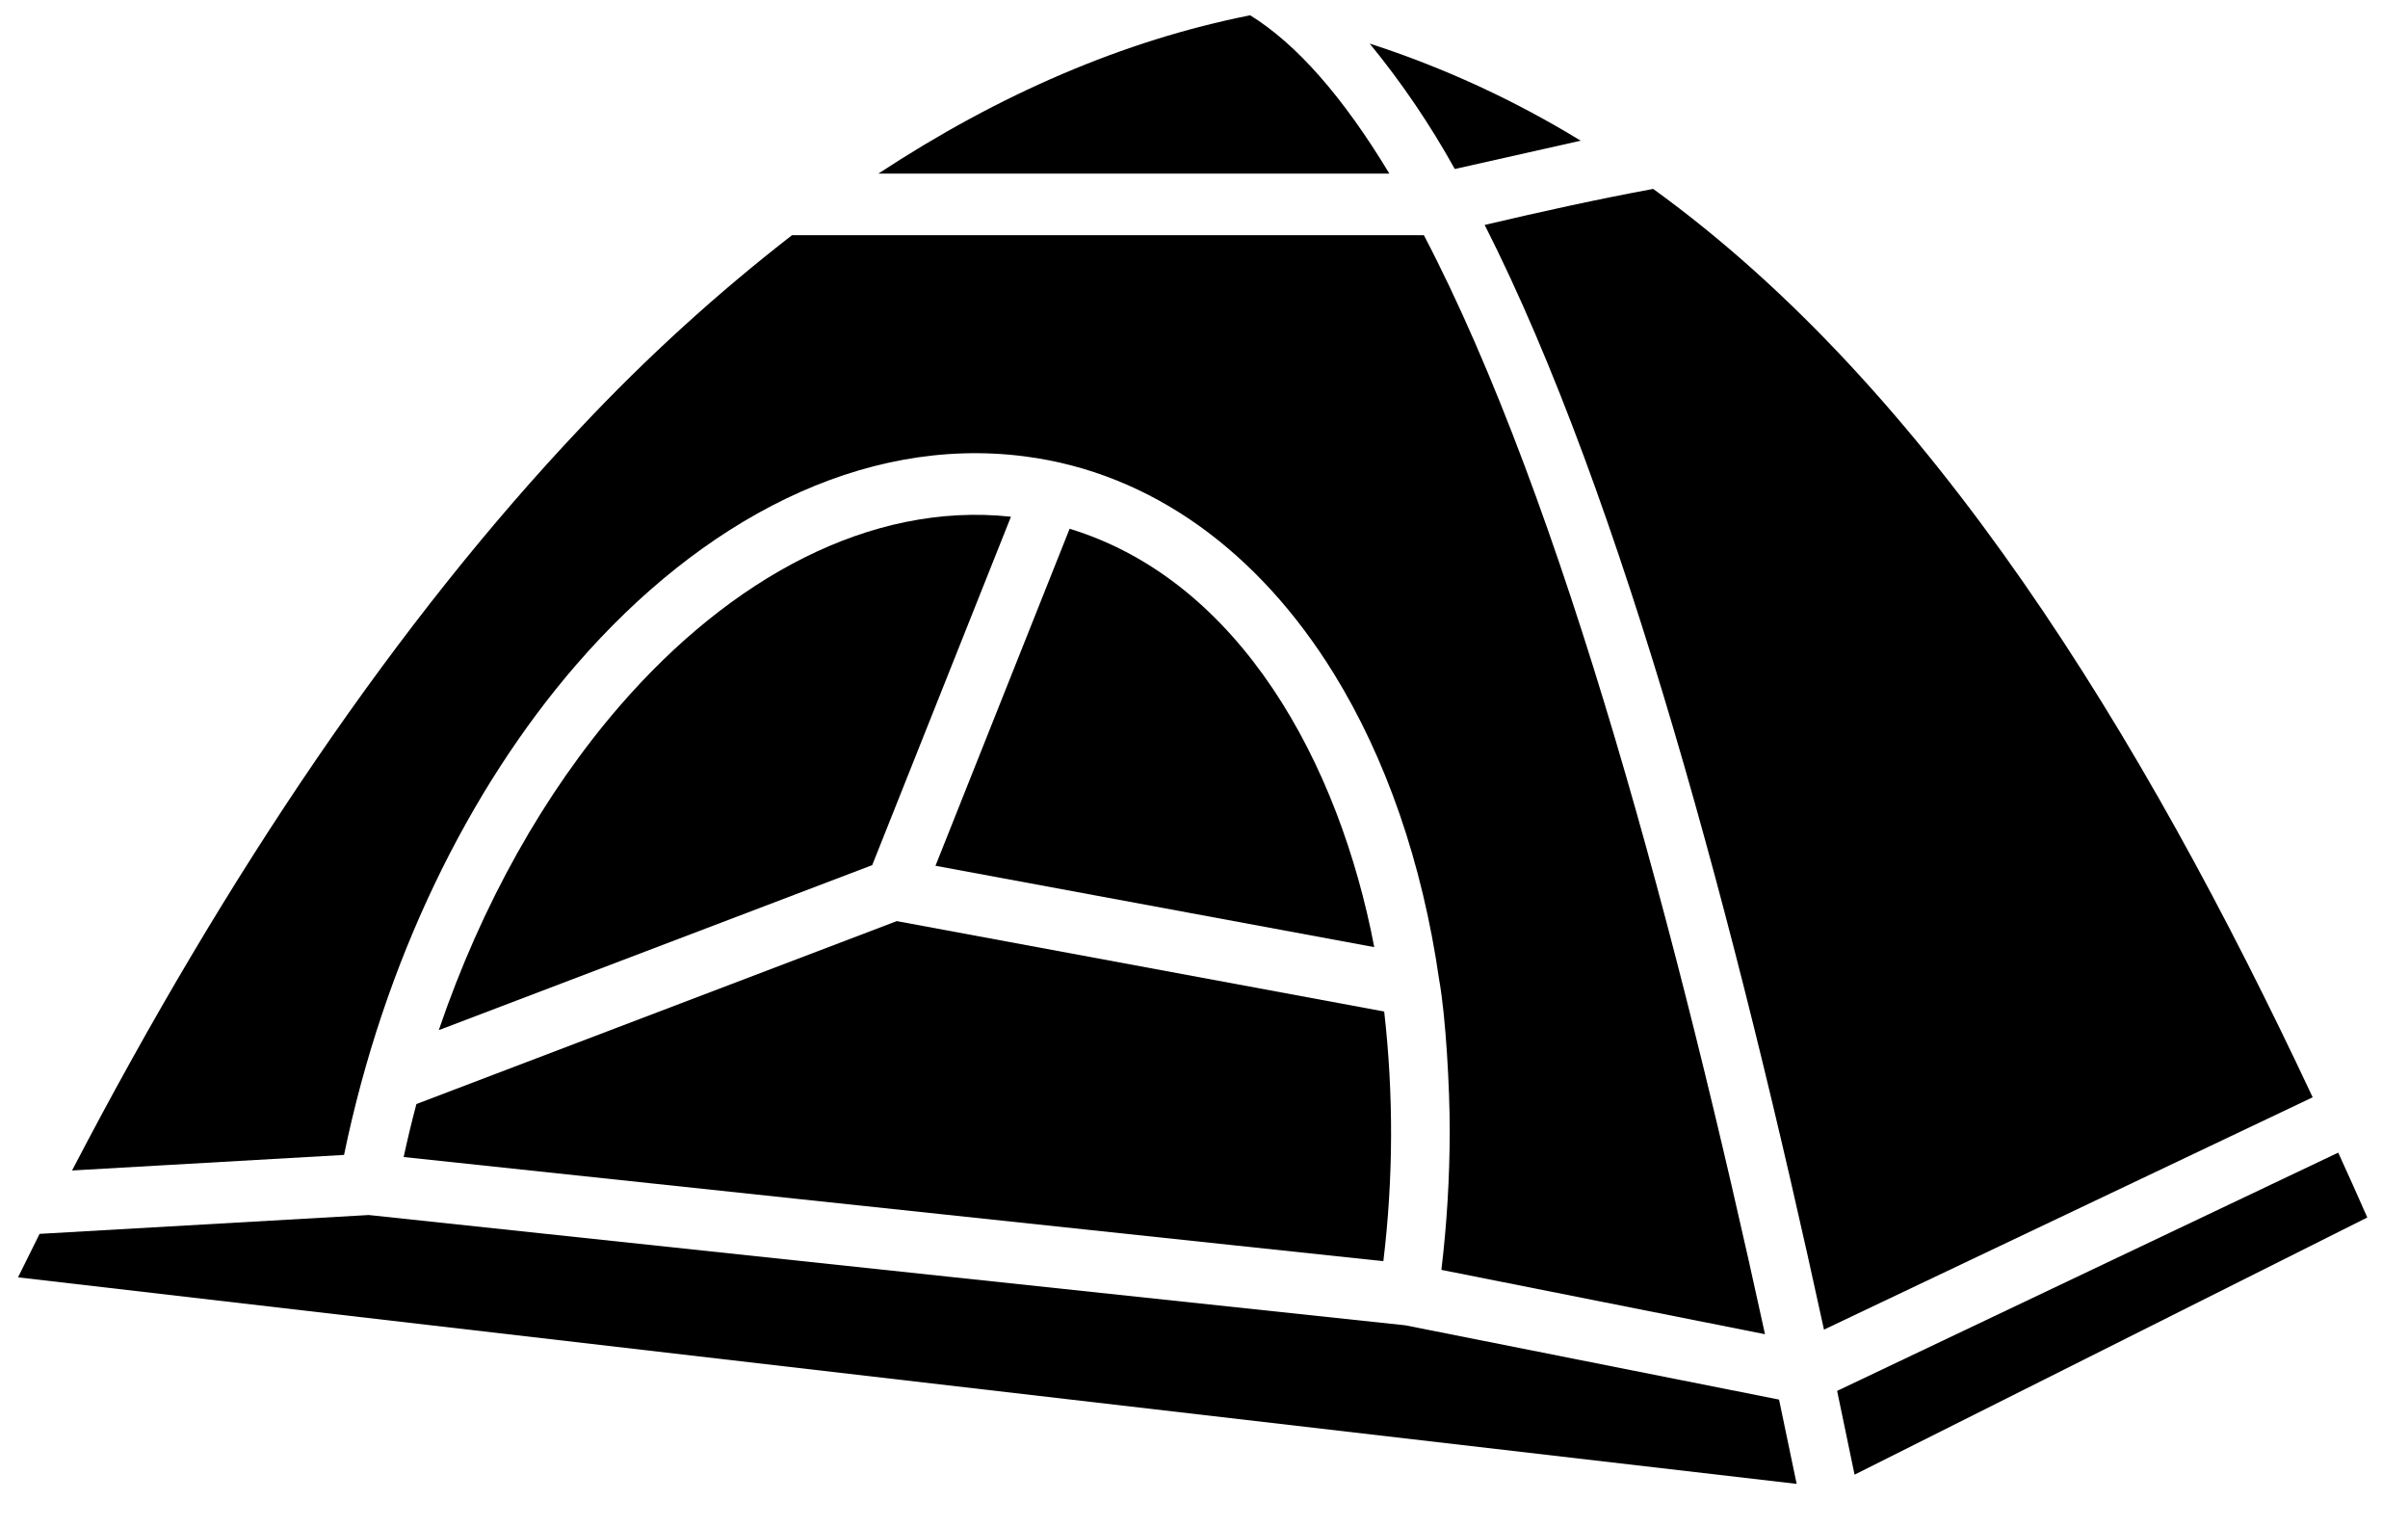 <svg width="41" height="26" viewBox="0 0 41 26" fill="none" xmlns="http://www.w3.org/2000/svg">
<path fill-rule="evenodd" clip-rule="evenodd" d="M30.291 23.825L23.935 22.562L23.904 22.558L6.286 20.684C6.28 20.684 6.273 20.684 6.267 20.684L0.674 21.004C0.551 21.249 0.429 21.495 0.307 21.744L30.591 25.26C30.491 24.775 30.391 24.297 30.291 23.825Z" fill="black"/>
<path fill-rule="evenodd" clip-rule="evenodd" d="M39.812 19.621L31.28 23.677C31.379 24.146 31.478 24.621 31.577 25.103L40.307 20.725C40.143 20.352 39.978 19.984 39.812 19.621Z" fill="black"/>
<path fill-rule="evenodd" clip-rule="evenodd" d="M14.956 2.955H23.656C22.867 1.648 22.077 0.75 21.286 0.26C19.132 0.688 17.017 1.601 14.956 2.955Z" fill="black"/>
<path fill-rule="evenodd" clip-rule="evenodd" d="M28.148 3.216C27.212 3.389 26.267 3.597 25.279 3.829C27.642 8.489 29.579 15.832 31.056 22.634L39.377 18.679C36.469 12.479 32.874 6.633 28.148 3.216Z" fill="black"/>
<path fill-rule="evenodd" clip-rule="evenodd" d="M24.77 2.877L26.914 2.395C25.78 1.702 24.575 1.147 23.321 0.742C23.865 1.405 24.35 2.12 24.77 2.877Z" fill="black"/>
<path fill-rule="evenodd" clip-rule="evenodd" d="M7.471 17.536L14.851 14.727L17.213 8.796C14.809 8.538 12.435 9.847 10.559 12.009C9.276 13.488 8.203 15.386 7.471 17.536Z" fill="black"/>
<path fill-rule="evenodd" clip-rule="evenodd" d="M23.568 17.219L15.269 15.68L7.09 18.794C7.011 19.09 6.939 19.391 6.873 19.696L23.554 21.469C23.724 20.058 23.729 18.631 23.568 17.219Z" fill="black"/>
<path fill-rule="evenodd" clip-rule="evenodd" d="M24.503 16.672C24.618 17.306 24.684 18.531 24.684 19.246C24.683 20.039 24.636 20.831 24.542 21.617L30.052 22.712C28.596 16.027 26.627 8.561 24.244 4.004H13.485C12.208 4.994 11.008 6.087 9.893 7.273C6.8 10.54 3.888 14.815 1.227 19.925L5.858 19.66C6.539 16.363 7.976 13.432 9.822 11.304C11.938 8.866 14.664 7.409 17.449 7.769C19.615 8.049 21.438 9.404 22.714 11.472C23.596 12.904 24.216 14.679 24.503 16.672Z" fill="black"/>
<path fill-rule="evenodd" clip-rule="evenodd" d="M15.928 14.738L23.399 16.123C22.802 12.998 21.119 9.889 18.212 9.001L15.928 14.738Z" fill="black"/>
</svg>
